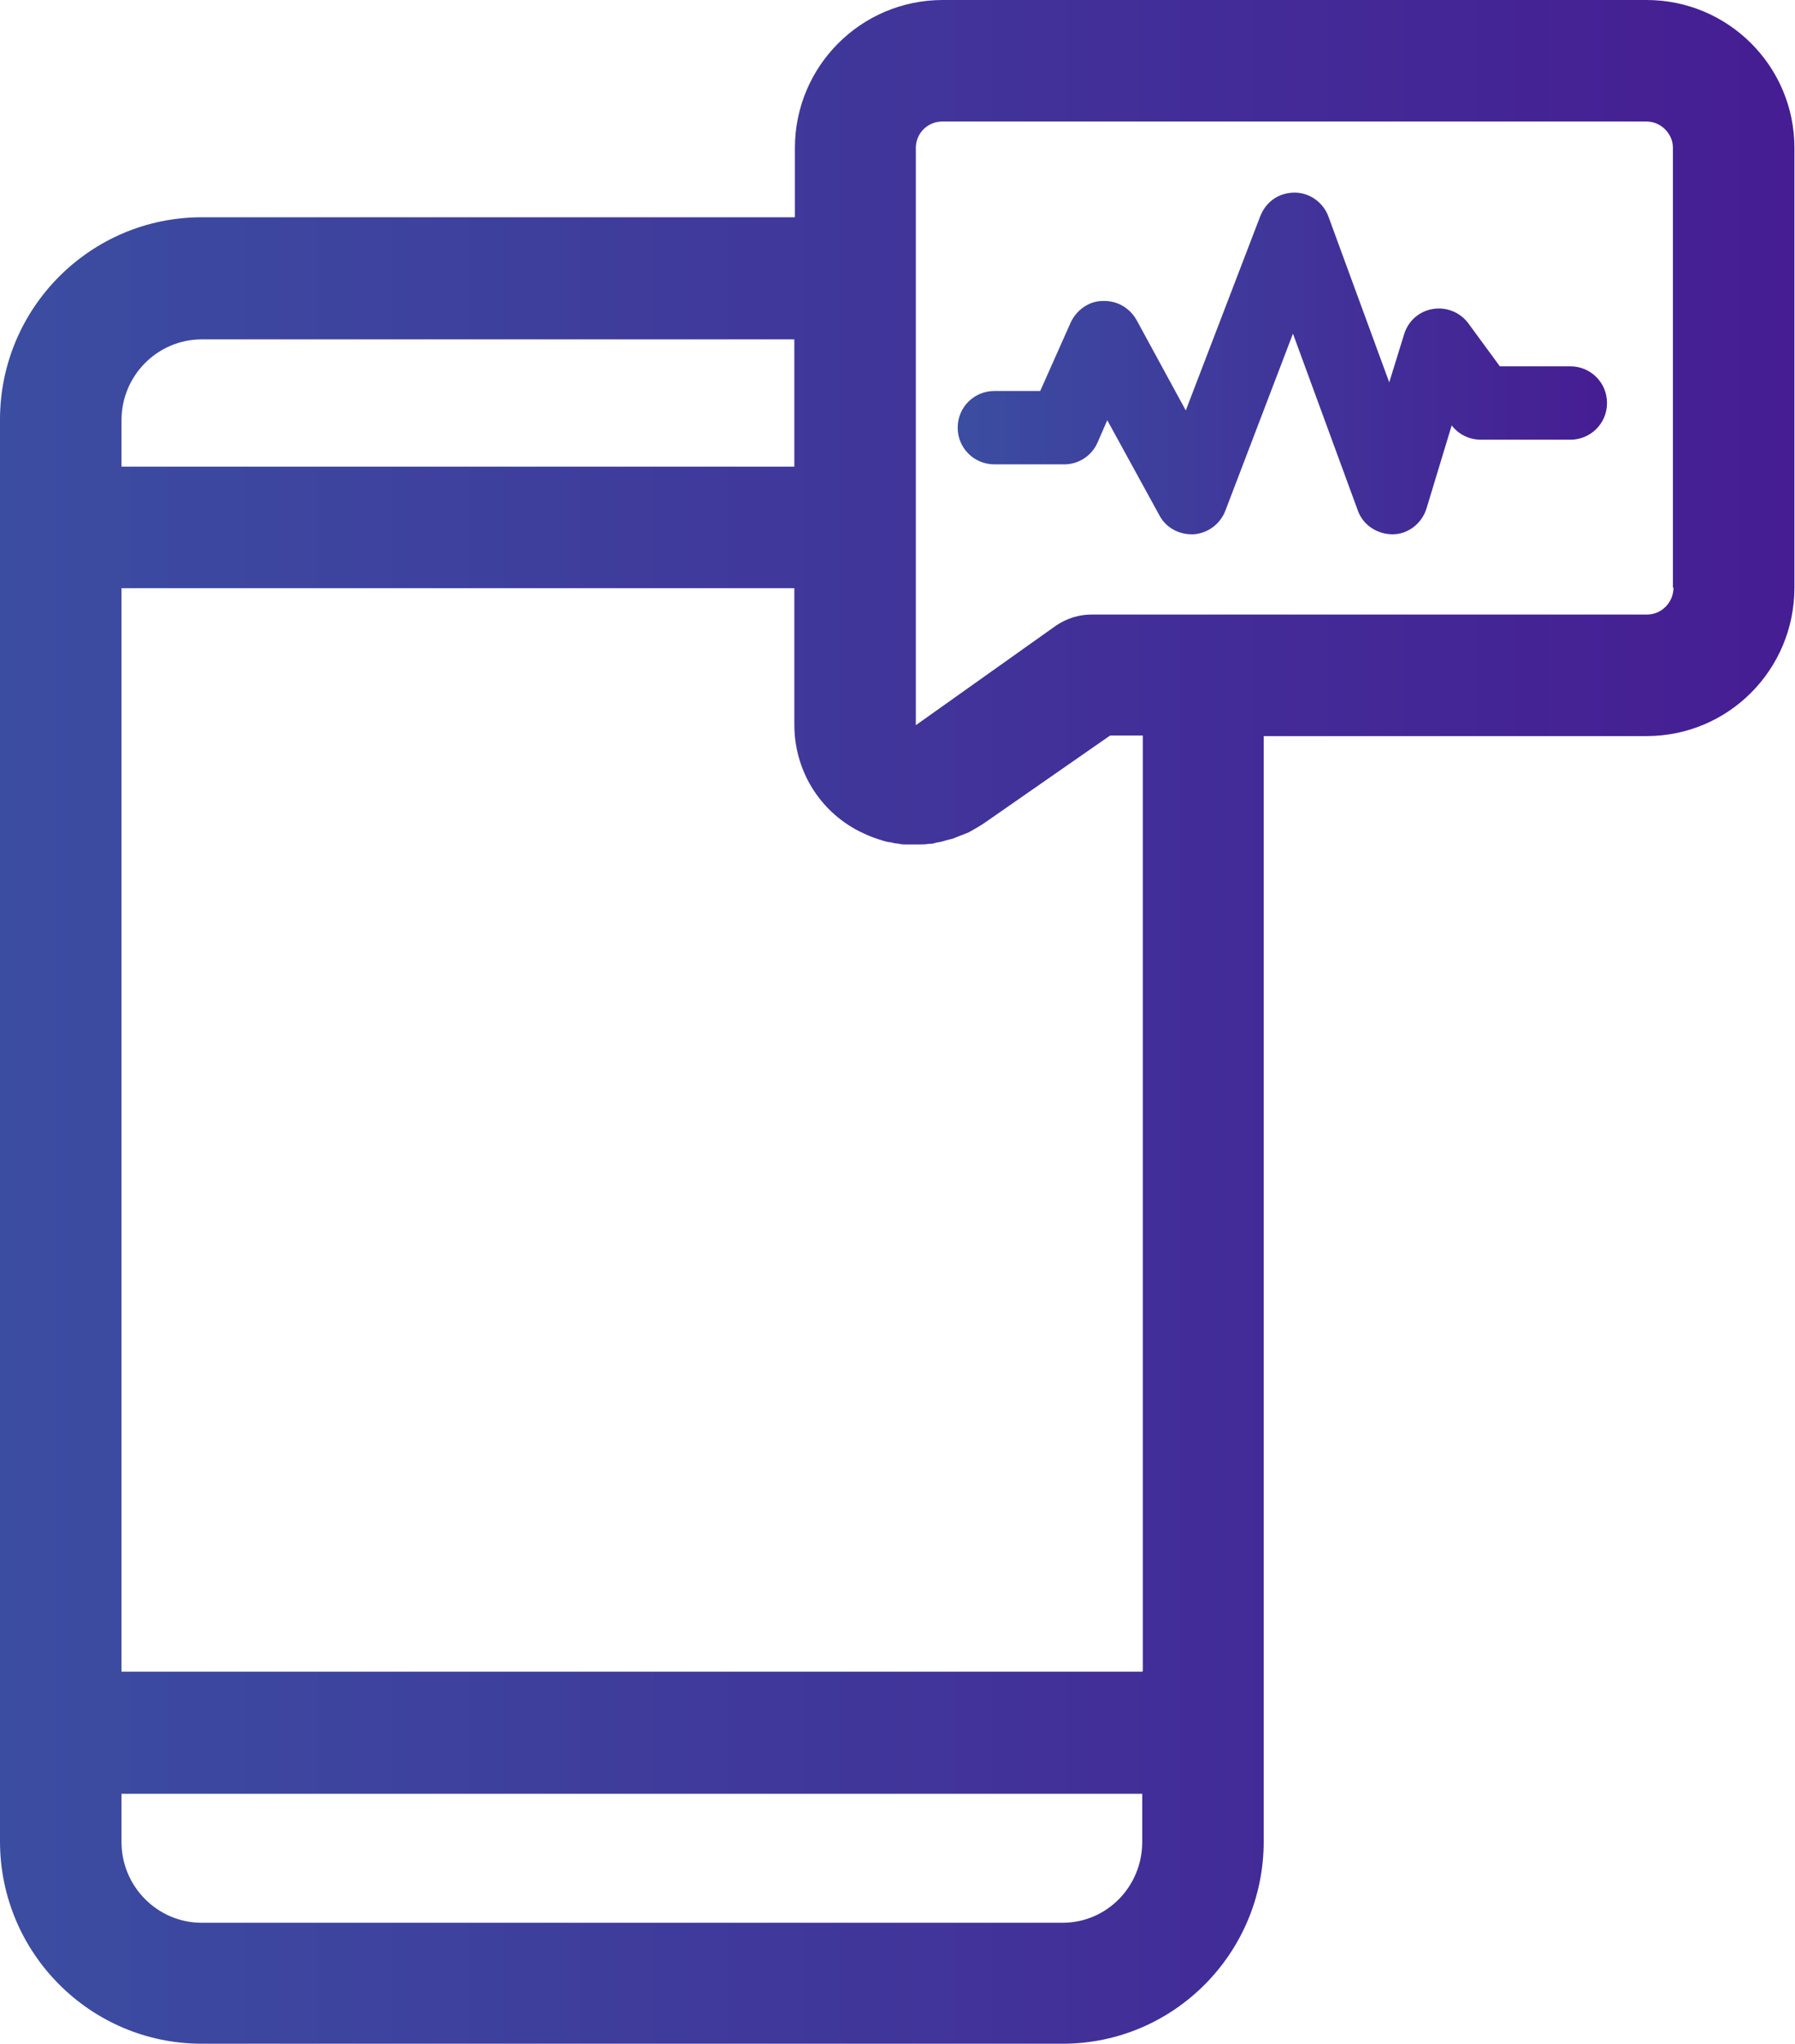 <?xml version="1.0" encoding="UTF-8"?>
<svg id="Layer_2" data-name="Layer 2" xmlns="http://www.w3.org/2000/svg" xmlns:xlink="http://www.w3.org/1999/xlink" viewBox="0 0 31.32 35.66">
  <defs>
    <style>
      .cls-1 {
        fill: url(#linear-gradient-2);
      }

      .cls-2 {
        fill: url(#linear-gradient);
      }
    </style>
    <linearGradient id="linear-gradient" x1="0" y1="17.83" x2="31.32" y2="17.83" gradientUnits="userSpaceOnUse">
      <stop offset="0" stop-color="#3b4da1"/>
      <stop offset="1" stop-color="#461d93"/>
    </linearGradient>
    <linearGradient id="linear-gradient-2" x1="16.72" y1="6.34" x2="28.05" y2="6.34" xlink:href="#linear-gradient"/>
  </defs>
  <g id="_1" data-name="1">
    <g>
      <path class="cls-2" d="M28.74,0h-12.29c-1.43,0-2.58,1.16-2.58,2.58v1.21H3.52c-1.94,0-3.52,1.58-3.52,3.53v22.89h0v1.91c0,1.95,1.58,3.53,3.52,3.53h15.02c1.94,0,3.51-1.58,3.51-3.53v-1.91s0,0,0,0V12.84h6.68c1.43,0,2.58-1.16,2.58-2.59V2.58c0-1.43-1.16-2.58-2.58-2.58ZM2.12,7.33c0-.78.63-1.41,1.4-1.41h10.34v2.22H2.12v-.81ZM18.54,33.54H3.52c-.77,0-1.4-.63-1.4-1.41v-.84h17.81v.84c0,.78-.62,1.41-1.39,1.41ZM19.93,29.16H2.12V10.26h11.74v2.38c0,.79.43,1.5,1.13,1.86.08.04.17.08.25.11.03.01.06.02.09.03.06.02.12.04.18.05.03,0,.07.01.1.02.05,0,.11.02.16.02.04,0,.07,0,.11,0,.03,0,.06,0,.09,0,.02,0,.04,0,.06,0,.06,0,.12,0,.17-.01.04,0,.08,0,.13-.02.06-.01.12-.02.17-.04.04-.01.08-.02.12-.03.06-.02.12-.05.18-.07.03-.01.07-.03.1-.04.09-.05.18-.1.27-.16l2.2-1.53h.57v16.32ZM29.2,10.25c0,.26-.21.47-.46.47h-9.7c-.22,0-.43.07-.61.19l-2.45,1.74V2.58c0-.26.21-.46.46-.46h12.29c.25,0,.46.21.46.46v7.67Z"/>
      <path class="cls-1" d="M27.41,6.39h-1.24l-.55-.75c-.14-.19-.38-.29-.62-.25-.24.04-.43.21-.5.44l-.26.84-1.06-2.89c-.09-.25-.33-.42-.59-.42-.28,0-.5.16-.6.41l-1.3,3.39-.86-1.58c-.12-.21-.34-.34-.59-.33-.24,0-.46.16-.56.38l-.53,1.19h-.8c-.35,0-.64.28-.64.64s.29.64.64.64h1.22c.25,0,.48-.15.58-.38l.17-.39.91,1.66c.11.21.33.33.56.33.01,0,.03,0,.04,0,.25-.02.46-.18.55-.41l1.18-3.09,1.13,3.08c.09.26.34.42.61.42.27,0,.51-.19.59-.45l.44-1.45c.12.16.31.25.51.25h1.56c.35,0,.64-.28.64-.64s-.29-.64-.64-.64Z"/>
    </g>
  </g>
</svg>